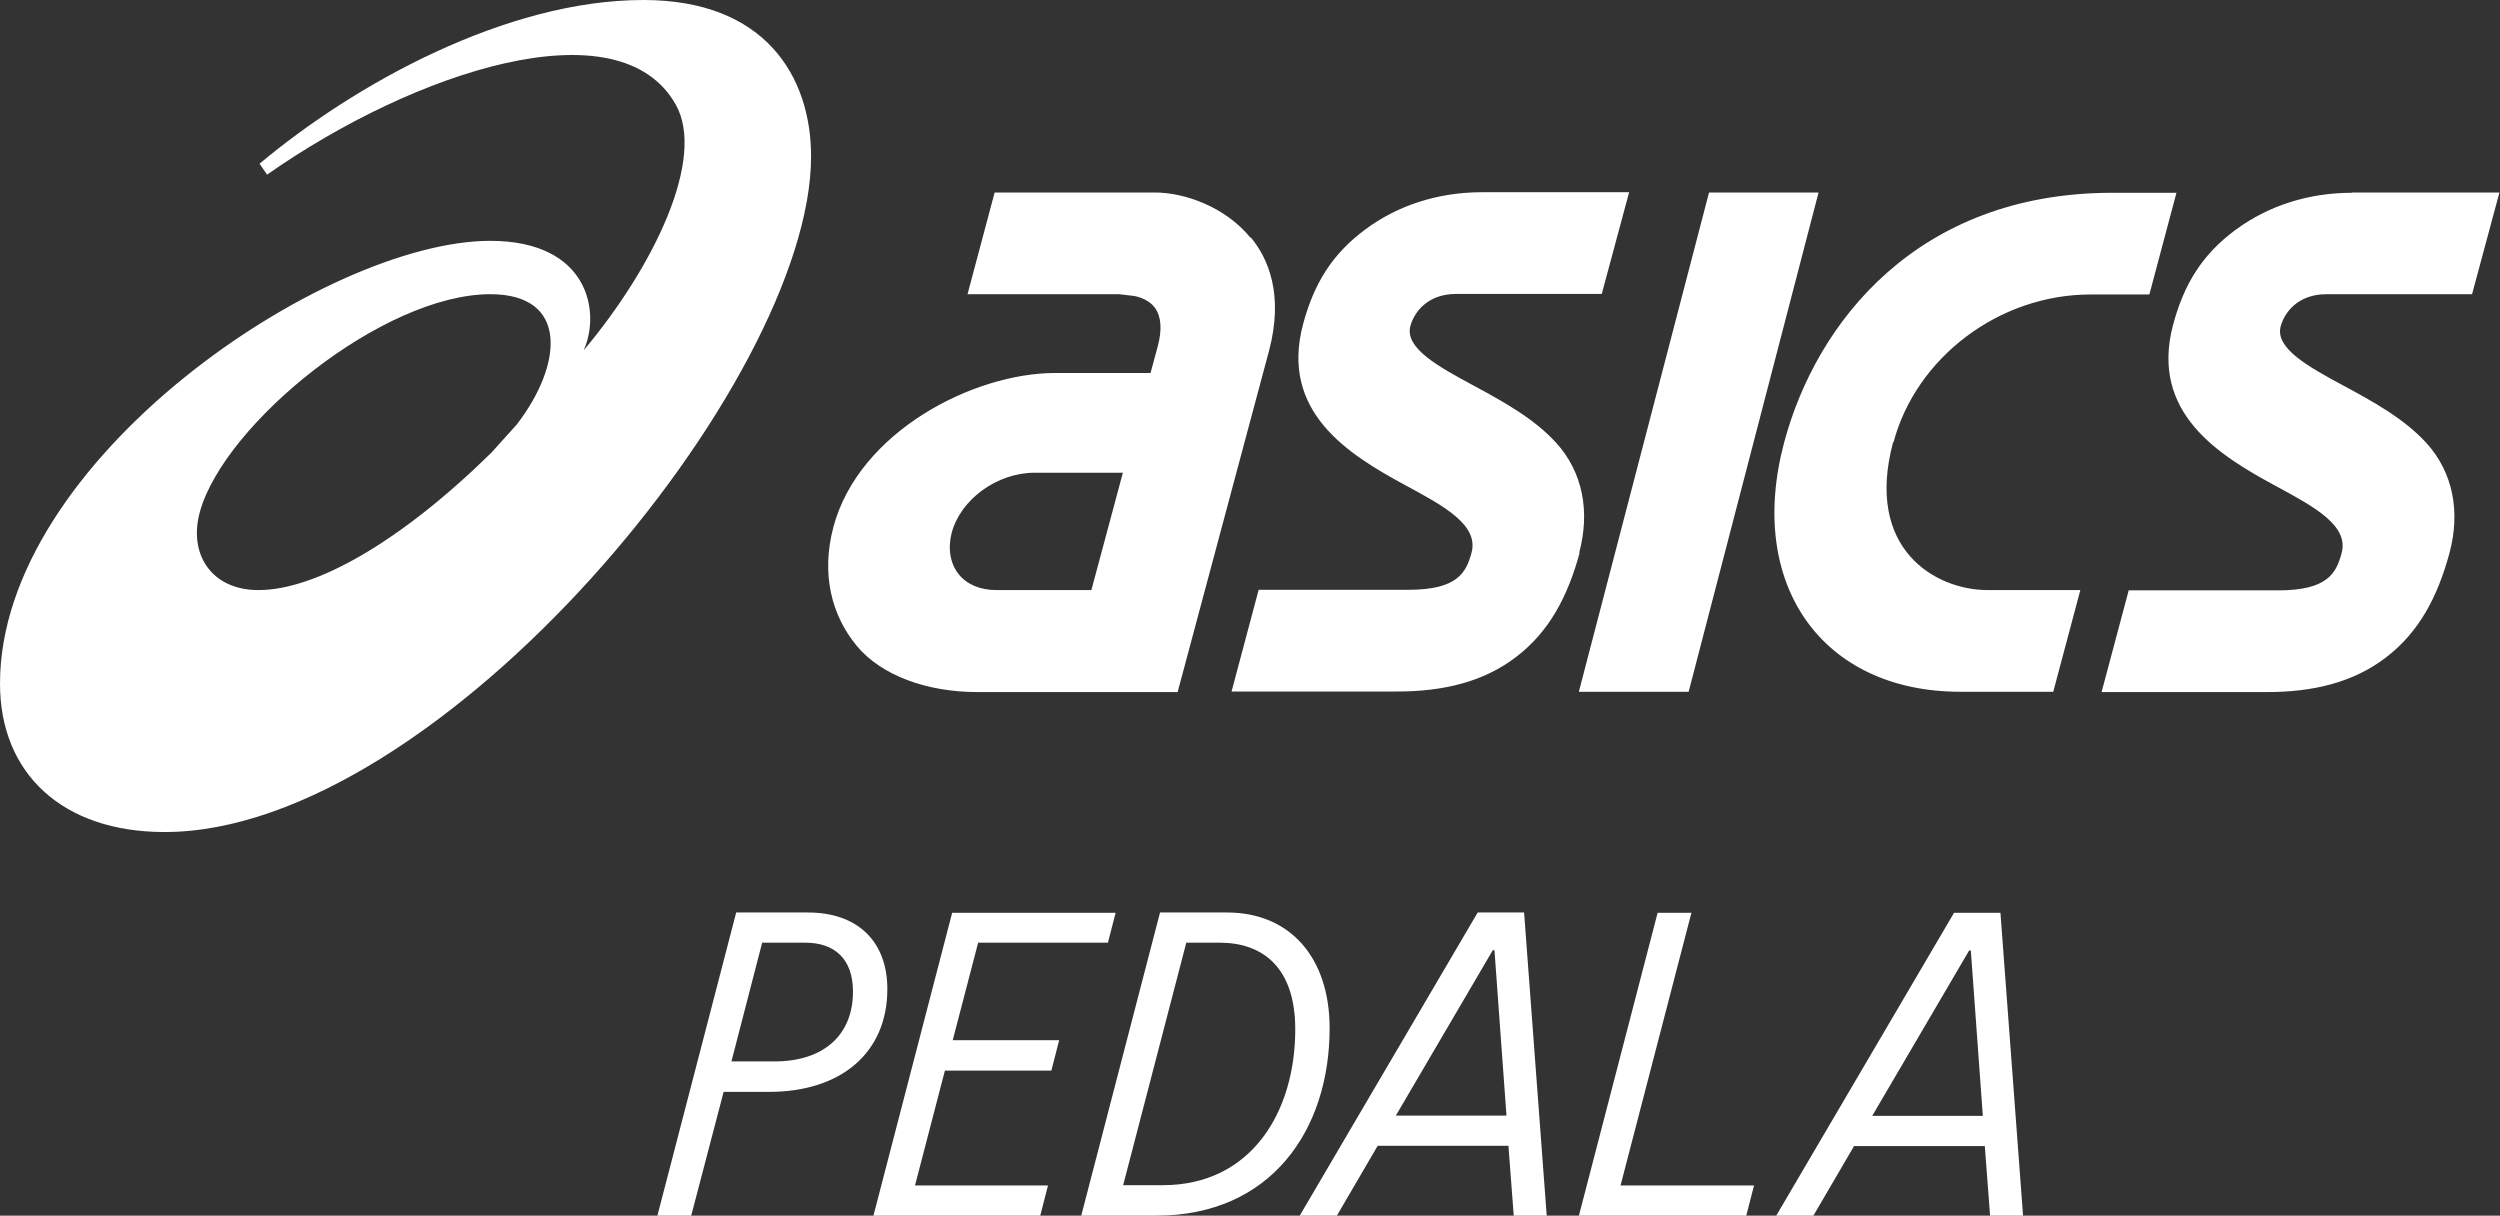 <?xml version="1.0" encoding="UTF-8"?>
<svg id="_レイヤー_2" data-name="レイヤー 2" xmlns="http://www.w3.org/2000/svg" viewBox="0 0 89.48 43.51">
  <rect x="0" y="0" width="89.48" height="43.51" fill="#333333" stroke="none"/>
  <defs>
    <style>
      .cls-1 {
        fill: #fff;
      }
    </style>
  </defs>
  <g id="_レイヤー_1-2" data-name="レイヤー 1">
    <path class="cls-1" d="m23.03,0c-4.92,0-10.34,3.01-13.74,5.86l.27.39C14.84,2.55,22.17.14,24.19,3.75c1.07,1.91-.75,5.75-3.3,8.79.61-1.34.21-3.92-3.35-3.92C11.64,8.63,0,16.46,0,24.47c0,3.21,2.23,5.31,5.89,5.31,9.82,0,23.14-16.1,23.14-24.18,0-2.86-1.64-5.6-6-5.6Zm-4.53,15.19l-.91,1.01c-3.27,3.21-6.3,4.92-8.34,4.92-1.7,0-2.52-1.31-2.09-2.82.88-3.13,6.54-7.77,10.39-7.77,2.81,0,2.6,2.51.95,4.66Zm26.25-6.69c-.91-1.11-2.37-1.61-3.41-1.61h-5.74l-.97,3.64h5.42l.52.06s.5.06.77.43c.22.31.26.77.1,1.37l-.26.96h-3.41c-2.94,0-7.03,2.11-7.94,5.51-.45,1.7-.06,3.17.83,4.25.88,1.07,2.53,1.66,4.31,1.66h3.16s4.02,0,4.02,0l3.27-12.21c.54-2.03-.04-3.32-.64-4.05Zm-5.68,12.62h-3.41c-.57,0-1.05-.2-1.34-.56-.31-.38-.4-.92-.26-1.48.32-1.21,1.63-2.16,2.97-2.16h3.16l-1.13,4.21Zm45.12-14.23h5.27l-.98,3.64h-5.21c-1.04,0-1.51.67-1.64,1.15-.21.79,1,1.45,2.28,2.14,1,.54,2.14,1.16,2.94,2.04.95,1.05,1.22,2.46.82,3.94-.42,1.55-1.08,2.82-2.27,3.73-1.18.91-2.65,1.24-4.24,1.24h-5.94l.97-3.64h5.36c1.76,0,2.07-.62,2.26-1.33.27-.99-.97-1.66-2.4-2.43-1.99-1.08-4.47-2.6-3.63-5.75.39-1.45,1.04-2.51,2.23-3.39,1.18-.87,2.62-1.33,4.17-1.33Zm-27.65,12.89c-.42,1.55-1.08,2.82-2.27,3.73-1.18.91-2.65,1.24-4.25,1.24h-5.94l.97-3.64h5.36c1.76,0,2.07-.62,2.26-1.33.26-.99-.97-1.66-2.4-2.43-1.99-1.08-4.47-2.6-3.63-5.75.39-1.45,1.04-2.51,2.23-3.39,1.17-.87,2.62-1.33,4.17-1.33h5.27l-.98,3.64h-5.21c-1.04,0-1.51.67-1.64,1.15-.21.79,1,1.45,2.28,2.14,1,.54,2.14,1.16,2.94,2.04.95,1.05,1.22,2.46.82,3.94Zm8.55-12.89l-4.65,17.87h-3.93l4.66-17.87h3.93Zm2.67,8.93c-1.03,3.84,1.52,5.3,3.38,5.3h3.32l-.97,3.64h-3.32c-4.96,0-7.67-3.84-6.31-8.93,1.15-4.3,4.77-8.91,11.7-8.93h2.34l-.97,3.64h-2.11c-3.26,0-6.24,2.25-7.05,5.3Zm-44.23,27.69l2.82-10.85h2.57c1.78,0,2.84,1.04,2.84,2.74,0,2.29-1.67,3.68-4.23,3.68h-1.63l-1.16,4.43h-1.21Zm2.65-5.52h1.54c1.77,0,2.81-.95,2.81-2.5,0-1.16-.65-1.75-1.71-1.75h-1.54l-1.1,4.25Zm13.47-4.25h-4.64l-.91,3.49h3.81l-.28,1.09h-3.81l-1.07,4.11h4.76l-.28,1.09h-5.97l2.82-10.85h5.85l-.28,1.09Zm-.95,9.77l2.82-10.85h2.4c2.25,0,3.67,1.61,3.67,4.14,0,3.66-2.11,6.71-6.2,6.71h-2.7Zm1.49-1.09h1.43c3.16,0,4.74-2.61,4.74-5.58,0-2.2-1.15-3.1-2.71-3.1h-1.19l-2.26,8.68Zm13.99,1.09l-.19-2.5h-4.68l-1.46,2.5h-1.33l6.37-10.85h1.66l.81,10.85h-1.18Zm-4.23-3.58h3.97l-.43-5.92h-.06l-3.47,5.92Zm8.05,2.5h4.78l-.28,1.09h-5.99l2.82-10.85h1.21l-2.54,9.77Zm13.23,1.09l-.19-2.5h-4.68l-1.46,2.5h-1.33l6.37-10.85h1.66l.81,10.85h-1.18Zm-4.23-3.58h3.97l-.43-5.92h-.06l-3.47,5.92Z"/>
  </g>
</svg>